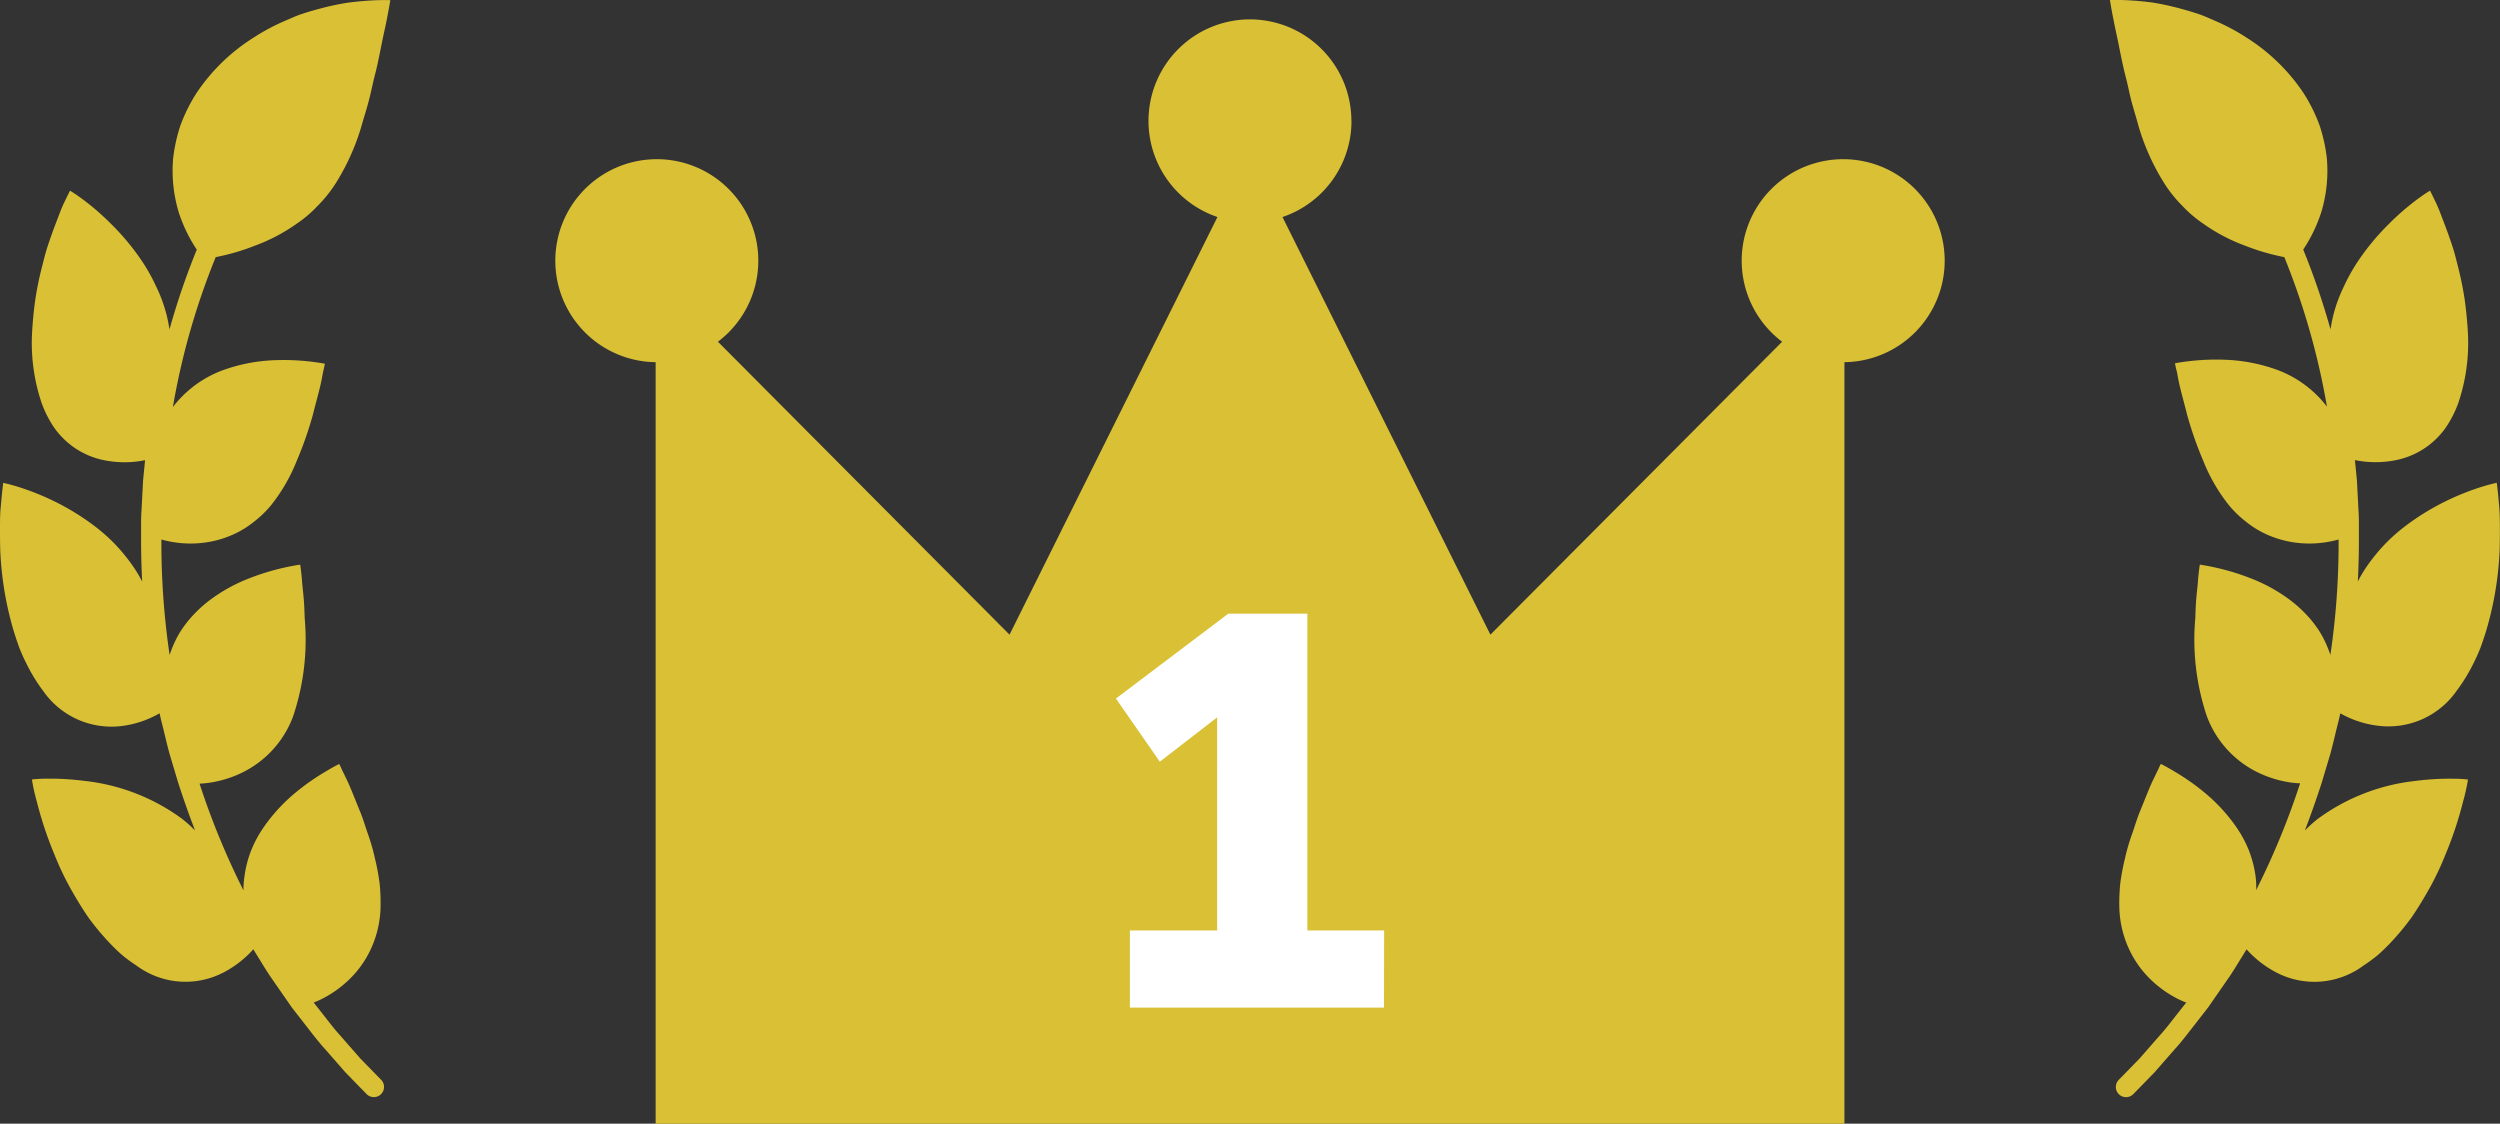 <svg xmlns="http://www.w3.org/2000/svg" width="68.376" height="30.733" viewBox="0 0 68.376 30.733">
  <rect x="0" y="0" width="68.376" height="30.733" fill="#333333" stroke="none"/>
  <g id="グループ_1210" data-name="グループ 1210" transform="translate(-2531.812 -146.635)">
    <g id="グループ_1209" data-name="グループ 1209" transform="translate(2490 -156.632)">
      <g id="グループ_894" data-name="グループ 894" transform="translate(-397.658 51.226)">
        <path id="パス_372" data-name="パス 372" d="M149.431,54.552l-6.576-13.209-6.576,13.209L126.6,44.829v23.1h32.514v-23.1Z" transform="translate(330.802 214.847)" fill="#d9c035"/>
        <path id="パス_373" data-name="パス 373" d="M203.979,24.836A2.776,2.776,0,1,1,201.2,22.06a2.776,2.776,0,0,1,2.776,2.776" transform="translate(272.455 230.511)" fill="#d9c035"/>
        <path id="パス_374" data-name="パス 374" d="M117.536,45.214a2.776,2.776,0,1,1-2.776-2.776,2.776,2.776,0,0,1,2.776,2.776" transform="translate(342.674 213.957)" fill="#d9c035"/>
        <path id="パス_375" data-name="パス 375" d="M290.422,45.214a2.776,2.776,0,1,1-2.776-2.776,2.776,2.776,0,0,1,2.776,2.776" transform="translate(202.236 213.957)" fill="#d9c035"/>
        <path id="パス_378" data-name="パス 378" d="M201.015,119.439h-6.95v-2.11h2.387V111.5l-1.569,1.213-1.2-1.728,3.073-2.321h2.163v8.664h2.1Z" transform="translate(276.308 160.161)" fill="#fff"/>
      </g>
      <path id="パス_376" data-name="パス 376" d="M5.984,7.015a5.881,5.881,0,0,0,.968-.288,4.883,4.883,0,0,0,1.169-.613,3.327,3.327,0,0,0,.557-.474,3.622,3.622,0,0,0,.5-.62,6.255,6.255,0,0,0,.7-1.542c.078-.28.167-.543.233-.818.034-.136.064-.274.094-.408s.065-.259.095-.387c.059-.253.105-.5.151-.725s.091-.416.124-.585c.066-.337.1-.551.1-.551s-.206-.01-.557.011c-.176.011-.388.029-.63.062A7.548,7.548,0,0,0,8.7.249C8.56.287,8.414.33,8.264.379s-.291.114-.441.179a5.665,5.665,0,0,0-.9.479,5.21,5.21,0,0,0-1.543,1.5,4.466,4.466,0,0,0-.453.916,4.493,4.493,0,0,0-.191.875,3.931,3.931,0,0,0,.149,1.468,4.168,4.168,0,0,0,.445.952l.052.079a20.2,20.2,0,0,0-.747,2.185c0-.022-.007-.044-.011-.067a3.661,3.661,0,0,0-.08-.38,4.122,4.122,0,0,0-.275-.734,5.108,5.108,0,0,0-.361-.652,6.606,6.606,0,0,0-.875-1.06,6.939,6.939,0,0,0-.776-.672c-.207-.153-.342-.232-.342-.232l-.076.151c-.046.1-.121.239-.19.422s-.156.4-.243.646c-.043.123-.089.253-.131.389s-.077.28-.114.428a8.941,8.941,0,0,0-.194.931c-.045.324-.078.655-.093.983a5.128,5.128,0,0,0,.264,1.855,3,3,0,0,0,.354.691,2.256,2.256,0,0,0,.446.463,2.2,2.2,0,0,0,.945.42,2.809,2.809,0,0,0,1.085-.008c-.01.1-.02.2-.03.3l-.025.259-.043.82c-.009.13-.013.268-.011.431l0,.416c0,.378.012.741.029,1.094a3.715,3.715,0,0,0-.232-.394,5.225,5.225,0,0,0-.489-.607,4.891,4.891,0,0,0-.558-.5,6.766,6.766,0,0,0-1.164-.714,6.993,6.993,0,0,0-.957-.378c-.246-.076-.4-.106-.4-.106s-.032.232-.063.616C0,14.02,0,14.249,0,14.506s0,.541.024.84a9.077,9.077,0,0,0,.343,1.886c.047.157.1.311.153.462a4.659,4.659,0,0,0,.194.438,4.7,4.7,0,0,0,.472.773,2.275,2.275,0,0,0,2.15.951,2.764,2.764,0,0,0,1.029-.347c.021.1.042.192.067.286s.047.19.07.285c.042.174.084.348.133.53l.239.8c.148.455.3.885.459,1.3l-.057-.054a3.744,3.744,0,0,0-.291-.257,5.513,5.513,0,0,0-2.672-1.041,7.313,7.313,0,0,0-1.028-.061c-.257,0-.412.023-.412.023a5.168,5.168,0,0,0,.135.606,10.107,10.107,0,0,0,.481,1.446,7.953,7.953,0,0,0,.4.856c.157.285.328.57.512.842a6.864,6.864,0,0,0,.622.747c.11.114.22.221.336.32a4.291,4.291,0,0,0,.364.265,2.251,2.251,0,0,0,2.343.219,2.846,2.846,0,0,0,.639-.434,2.357,2.357,0,0,0,.223-.224l.011.018c.051.082.1.164.152.246.093.152.188.309.293.466l.589.849.009.013.456.585c.145.187.294.38.456.557l.544.622.01.011.577.592a.278.278,0,0,0,.4-.388l-.572-.586-.543-.621c-.151-.165-.287-.341-.431-.527l-.3-.38a2.361,2.361,0,0,0,.258-.116,3.033,3.033,0,0,0,.635-.441,2.783,2.783,0,0,0,.619-.8,2.874,2.874,0,0,0,.316-1.2,5.229,5.229,0,0,0-.024-.7,6.088,6.088,0,0,0-.128-.682,5.516,5.516,0,0,0-.186-.655c-.074-.208-.134-.418-.21-.605-.156-.375-.281-.714-.4-.948-.055-.118-.105-.211-.132-.278l-.048-.1s-.141.066-.361.2a6.249,6.249,0,0,0-.826.576,4.657,4.657,0,0,0-.885.961,3.243,3.243,0,0,0-.339.631,3.086,3.086,0,0,0-.184.722,2.42,2.42,0,0,0-.025.367c-.014-.028-.029-.056-.042-.085a20.863,20.863,0,0,1-1.159-2.834,2.377,2.377,0,0,0,.276-.026,3.041,3.041,0,0,0,.744-.21A2.793,2.793,0,0,0,8.014,19.6a6.582,6.582,0,0,0,.319-2.7c-.006-.206-.014-.4-.03-.574s-.037-.33-.044-.461c-.022-.262-.049-.421-.049-.421s-.154.019-.4.073a6.4,6.4,0,0,0-.964.289,4.5,4.5,0,0,0-1.147.637,3.553,3.553,0,0,0-.516.493,3.269,3.269,0,0,0-.225.3,2.674,2.674,0,0,0-.182.331,3.085,3.085,0,0,0-.137.346,20.978,20.978,0,0,1-.225-3.086v-.072a2.919,2.919,0,0,0,1.047.1,2.8,2.8,0,0,0,.983-.267,2.615,2.615,0,0,0,.493-.311,2.951,2.951,0,0,0,.477-.459,4.766,4.766,0,0,0,.7-1.209,9.977,9.977,0,0,0,.44-1.253c.1-.4.2-.74.248-1l.032-.172.029-.127.022-.109s-.153-.031-.406-.06a6.326,6.326,0,0,0-1.008-.035,4.652,4.652,0,0,0-1.283.24,3.051,3.051,0,0,0-1.229.772,2.956,2.956,0,0,0-.231.269A19.7,19.7,0,0,1,5.9,7.032l.087-.017" transform="translate(41.812 303.267)" fill="#d9c035"/>
      <path id="パス_1960" data-name="パス 1960" d="M4.684,7.015a5.881,5.881,0,0,1-.968-.288,4.883,4.883,0,0,1-1.169-.613,3.327,3.327,0,0,1-.557-.474,3.622,3.622,0,0,1-.5-.62,6.255,6.255,0,0,1-.7-1.542C.716,3.2.627,2.934.561,2.659.527,2.522.5,2.385.468,2.25S.4,1.991.373,1.863C.314,1.61.268,1.36.222,1.138S.131.722.1.553C.031.216,0,0,0,0s.206-.01.557.011c.176.011.388.029.63.062a7.548,7.548,0,0,1,.78.173c.141.038.287.082.437.131s.291.114.441.179a5.665,5.665,0,0,1,.9.479,5.21,5.21,0,0,1,1.543,1.5,4.466,4.466,0,0,1,.453.916,4.493,4.493,0,0,1,.191.875,3.931,3.931,0,0,1-.149,1.468,4.168,4.168,0,0,1-.445.952l-.052.079a20.2,20.2,0,0,1,.747,2.185c0-.022.007-.044.011-.067a3.661,3.661,0,0,1,.08-.38A4.122,4.122,0,0,1,6.4,7.83a5.108,5.108,0,0,1,.361-.652,6.606,6.606,0,0,1,.875-1.06,6.939,6.939,0,0,1,.776-.672c.207-.153.342-.232.342-.232l.076.151c.046.1.121.239.19.422s.156.4.243.646c.043.123.089.253.131.389s.077.28.114.428A8.941,8.941,0,0,1,9.7,8.18c.045.324.078.655.093.983a5.128,5.128,0,0,1-.264,1.855,3,3,0,0,1-.354.691,2.256,2.256,0,0,1-.446.463,2.2,2.2,0,0,1-.945.42A2.809,2.809,0,0,1,6.7,12.584c.01.1.02.2.03.3l.025.259.043.82c.009.13.013.268.011.431l0,.416c0,.378-.012.741-.029,1.094a3.715,3.715,0,0,1,.232-.394,5.225,5.225,0,0,1,.489-.607,4.891,4.891,0,0,1,.558-.5,6.766,6.766,0,0,1,1.164-.714,6.993,6.993,0,0,1,.957-.378c.246-.076.4-.106.4-.106s.032.232.063.616c.019.192.023.422.022.678s0,.541-.024.84a9.077,9.077,0,0,1-.343,1.886c-.047.157-.1.311-.153.462a4.659,4.659,0,0,1-.194.438,4.7,4.7,0,0,1-.472.773,2.275,2.275,0,0,1-2.15.951A2.764,2.764,0,0,1,6.3,19.51c-.021.1-.042.192-.067.286s-.047.19-.07.285c-.042.174-.084.348-.133.53l-.239.8c-.148.455-.3.885-.459,1.3l.057-.054a3.744,3.744,0,0,1,.291-.257,5.513,5.513,0,0,1,2.672-1.041,7.313,7.313,0,0,1,1.028-.061c.257,0,.412.023.412.023a5.168,5.168,0,0,1-.135.606,10.107,10.107,0,0,1-.481,1.446,7.953,7.953,0,0,1-.4.856c-.157.285-.328.57-.512.842a6.864,6.864,0,0,1-.622.747c-.11.114-.22.221-.336.32a4.291,4.291,0,0,1-.364.265,2.251,2.251,0,0,1-2.343.219,2.846,2.846,0,0,1-.639-.434,2.357,2.357,0,0,1-.223-.224l-.011.018c-.051.082-.1.164-.152.246-.093.152-.188.309-.293.466l-.589.849-.009.013-.456.585c-.145.187-.294.38-.456.557l-.544.622-.01.011-.577.592a.278.278,0,0,1-.4-.388l.572-.586.543-.621c.151-.165.287-.341.431-.527l.3-.38a2.361,2.361,0,0,1-.258-.116,3.033,3.033,0,0,1-.635-.441,2.783,2.783,0,0,1-.619-.8,2.874,2.874,0,0,1-.316-1.2,5.229,5.229,0,0,1,.024-.7,6.088,6.088,0,0,1,.128-.682A5.516,5.516,0,0,1,.6,22.824c.074-.208.134-.418.21-.605.156-.375.281-.714.4-.948.055-.118.105-.211.132-.278l.048-.1s.141.066.361.2a6.249,6.249,0,0,1,.826.576,4.657,4.657,0,0,1,.885.961,3.243,3.243,0,0,1,.339.631,3.086,3.086,0,0,1,.184.722A2.42,2.42,0,0,1,4,24.343c.014-.028.029-.056.042-.085a20.863,20.863,0,0,0,1.159-2.834A2.377,2.377,0,0,1,4.93,21.4a3.041,3.041,0,0,1-.744-.21A2.793,2.793,0,0,1,2.654,19.6a6.582,6.582,0,0,1-.319-2.7c.006-.206.014-.4.03-.574s.037-.33.044-.461c.022-.262.049-.421.049-.421s.154.019.4.073a6.4,6.4,0,0,1,.964.289,4.5,4.5,0,0,1,1.147.637,3.553,3.553,0,0,1,.516.493,3.269,3.269,0,0,1,.225.3,2.674,2.674,0,0,1,.182.331,3.085,3.085,0,0,1,.137.346,20.978,20.978,0,0,0,.225-3.086v-.072a2.919,2.919,0,0,1-1.047.1,2.8,2.8,0,0,1-.983-.267,2.615,2.615,0,0,1-.493-.311,2.951,2.951,0,0,1-.477-.459,4.766,4.766,0,0,1-.7-1.209,9.977,9.977,0,0,1-.44-1.253c-.1-.4-.2-.74-.248-1l-.032-.172L1.8,10.045l-.022-.109s.153-.031.406-.06a6.326,6.326,0,0,1,1.008-.035,4.652,4.652,0,0,1,1.283.24,3.051,3.051,0,0,1,1.229.772,2.956,2.956,0,0,1,.231.269,19.7,19.7,0,0,0-1.166-4.09l-.087-.017" transform="translate(99.52 303.267)" fill="#d9c035"/>
    </g>
  </g>
</svg>
